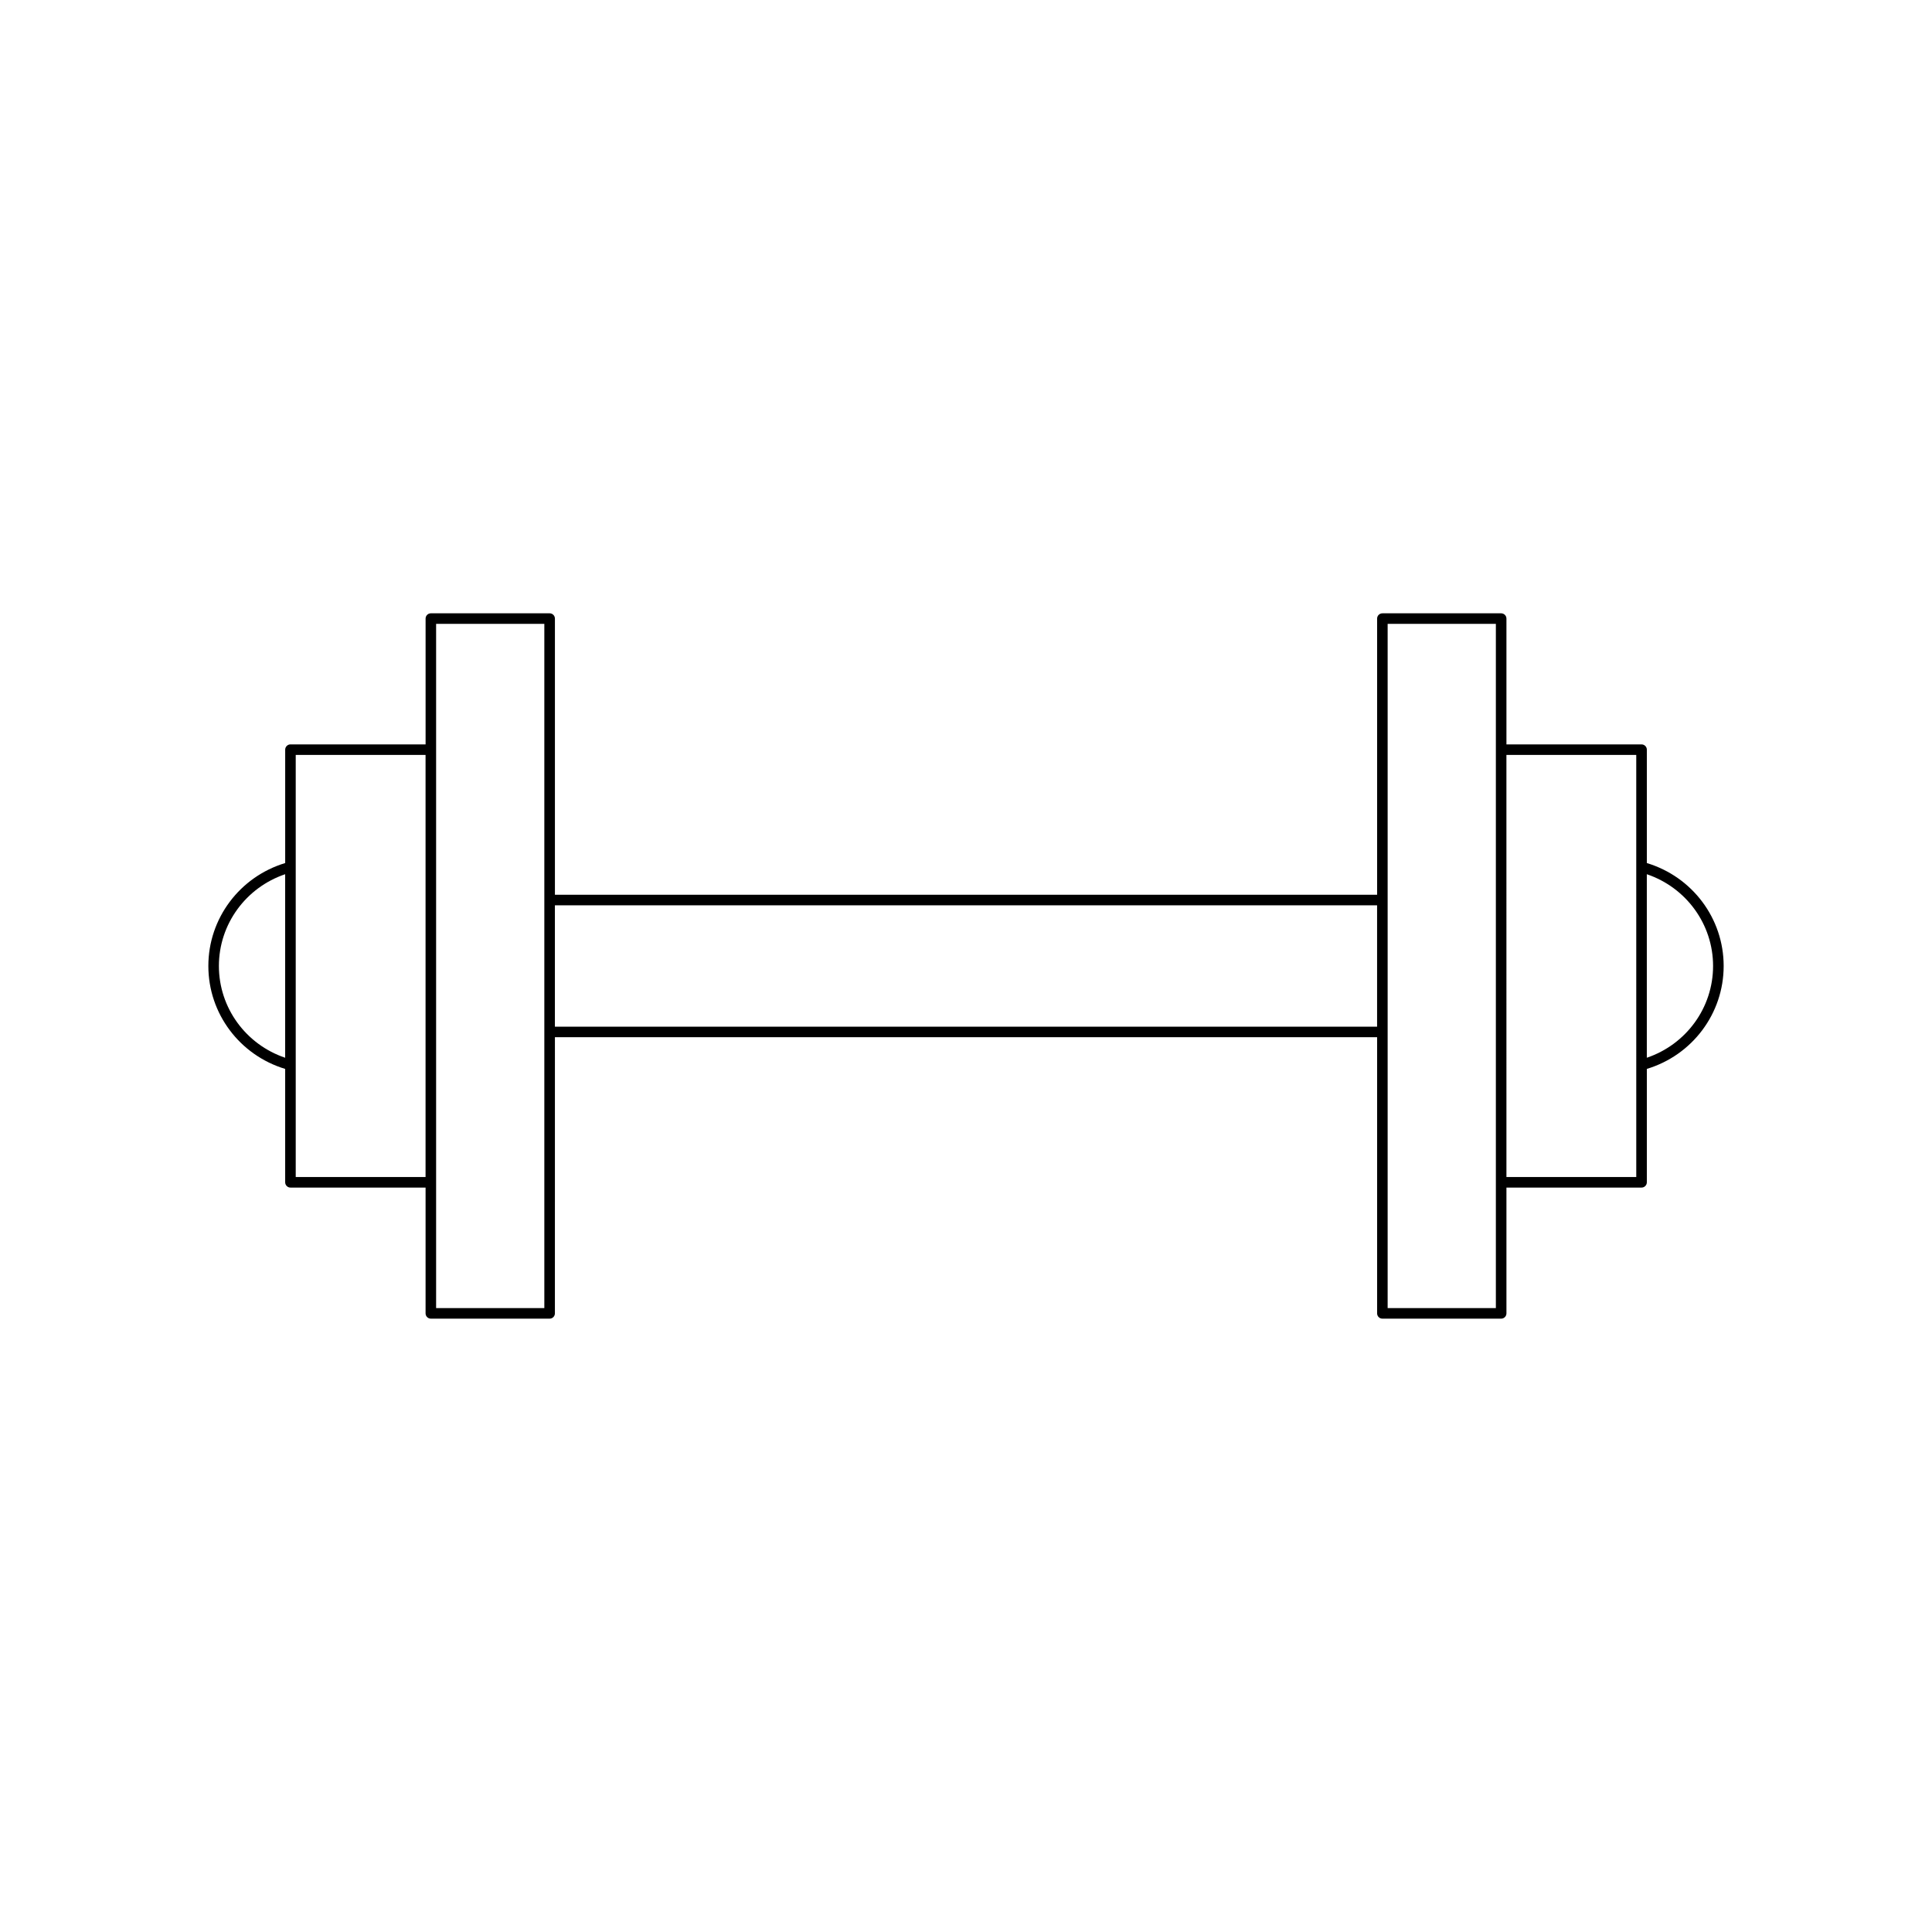 <?xml version="1.0" encoding="UTF-8"?>
<!-- Uploaded to: ICON Repo, www.iconrepo.com, Generator: ICON Repo Mixer Tools -->
<svg fill="#000000" width="800px" height="800px" version="1.1" viewBox="144 144 512 512" xmlns="http://www.w3.org/2000/svg">
 <path d="m580.43 372.72v-30.047c0-0.77-0.629-1.398-1.398-1.398h-35.809v-33.34c0-0.77-0.629-1.398-1.398-1.398h-31.477c-0.77 0-1.398 0.629-1.398 1.398v73.184l-217.89-0.004v-73.184c0-0.77-0.629-1.398-1.398-1.398h-31.477c-0.77 0-1.398 0.629-1.398 1.398v33.34h-35.809c-0.77 0-1.398 0.629-1.398 1.398v30.047c-12.027 3.633-20.363 14.648-20.363 27.281 0 12.629 8.332 23.648 20.359 27.277v30.047c0 0.77 0.629 1.398 1.398 1.398h35.809v33.34c0 0.77 0.629 1.398 1.398 1.398h31.477c0.77 0 1.398-0.629 1.398-1.398l0.004-73.184h217.89v73.184c0 0.77 0.629 1.398 1.398 1.398h31.477c0.77 0 1.398-0.629 1.398-1.398v-33.34h35.809c0.77 0 1.398-0.629 1.398-1.398v-30.051c12.023-3.629 20.359-14.648 20.359-27.277s-8.336-23.645-20.359-27.273zm-360.86 51.594c-10.398-3.516-17.559-13.219-17.559-24.316s7.16-20.801 17.559-24.32zm37.207 31.605h-34.406v-111.85h34.406zm31.477 34.742h-28.68v-181.33h28.68zm220.69-74.582h-217.89v-32.164h217.89zm31.477 74.582h-28.68v-181.33h28.68zm37.207-34.742h-34.406l-0.004-111.85h34.406zm2.797-31.605v-48.637c10.398 3.516 17.559 13.219 17.559 24.32 0 11.098-7.16 20.801-17.559 24.316z"/>
</svg>